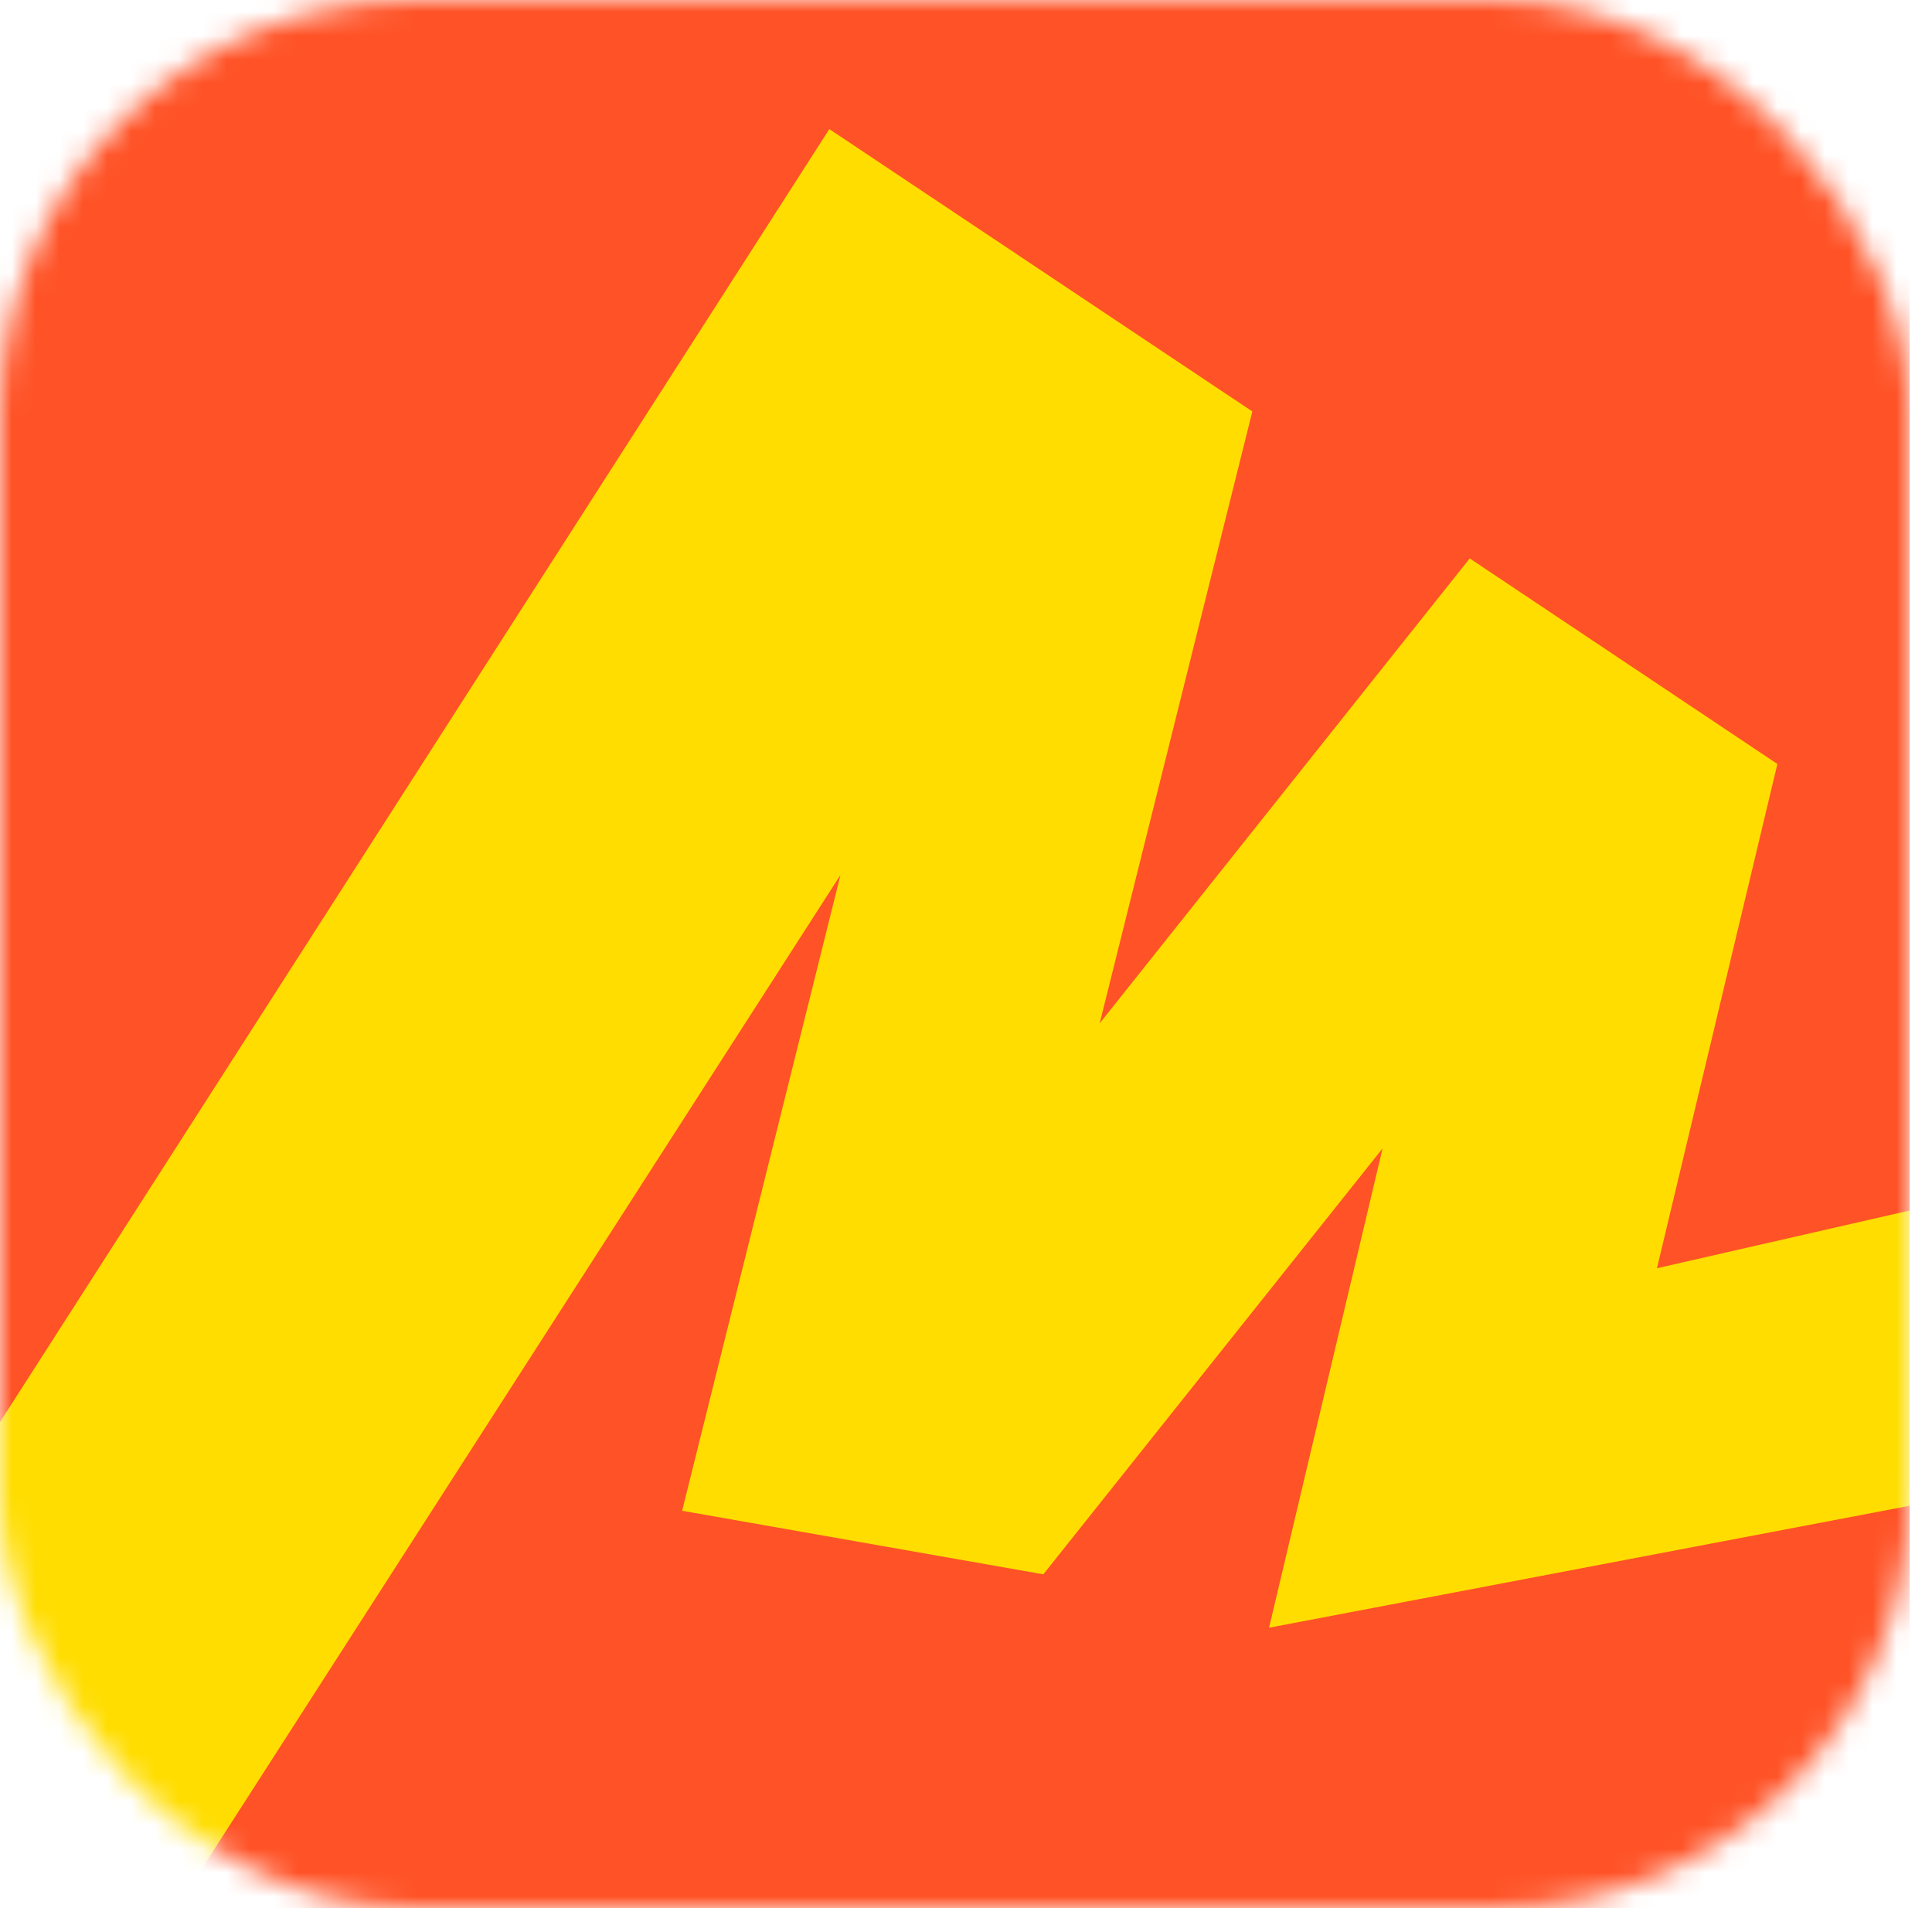<svg width="81" height="80" viewBox="0 0 81 80" fill="none" xmlns="http://www.w3.org/2000/svg">
<g clip-path="url(#clip0_8539_2892)">
<mask id="mask0_8539_2892" style="mask-type:alpha" maskUnits="userSpaceOnUse" x="0" y="0" width="81" height="80">
<rect width="80.064" height="80" rx="17.371" fill="#FF5226"/>
</mask>
<g mask="url(#mask0_8539_2892)">
<rect width="80.064" height="80" fill="#FF5226"/>
<path d="M34.77 5.412L-13.07 80H7.397L36.381 34.904L35.751 34.62L28.598 63.341L43.742 66.006L59.308 46.463L58.464 46.041L53.206 68.244L87.768 61.665L81.002 50.538L67.578 53.605L68.98 55.219L74.518 32.031L61.619 23.412L44.722 44.641L45.566 45.062L52.505 17.25L34.77 5.412Z" fill="#FFDD00"/>
</g>
</g>
<defs>
<clipPath id="clip0_8539_2892">
<rect width="80.064" height="80" fill="white"/>
</clipPath>
</defs>
</svg>
